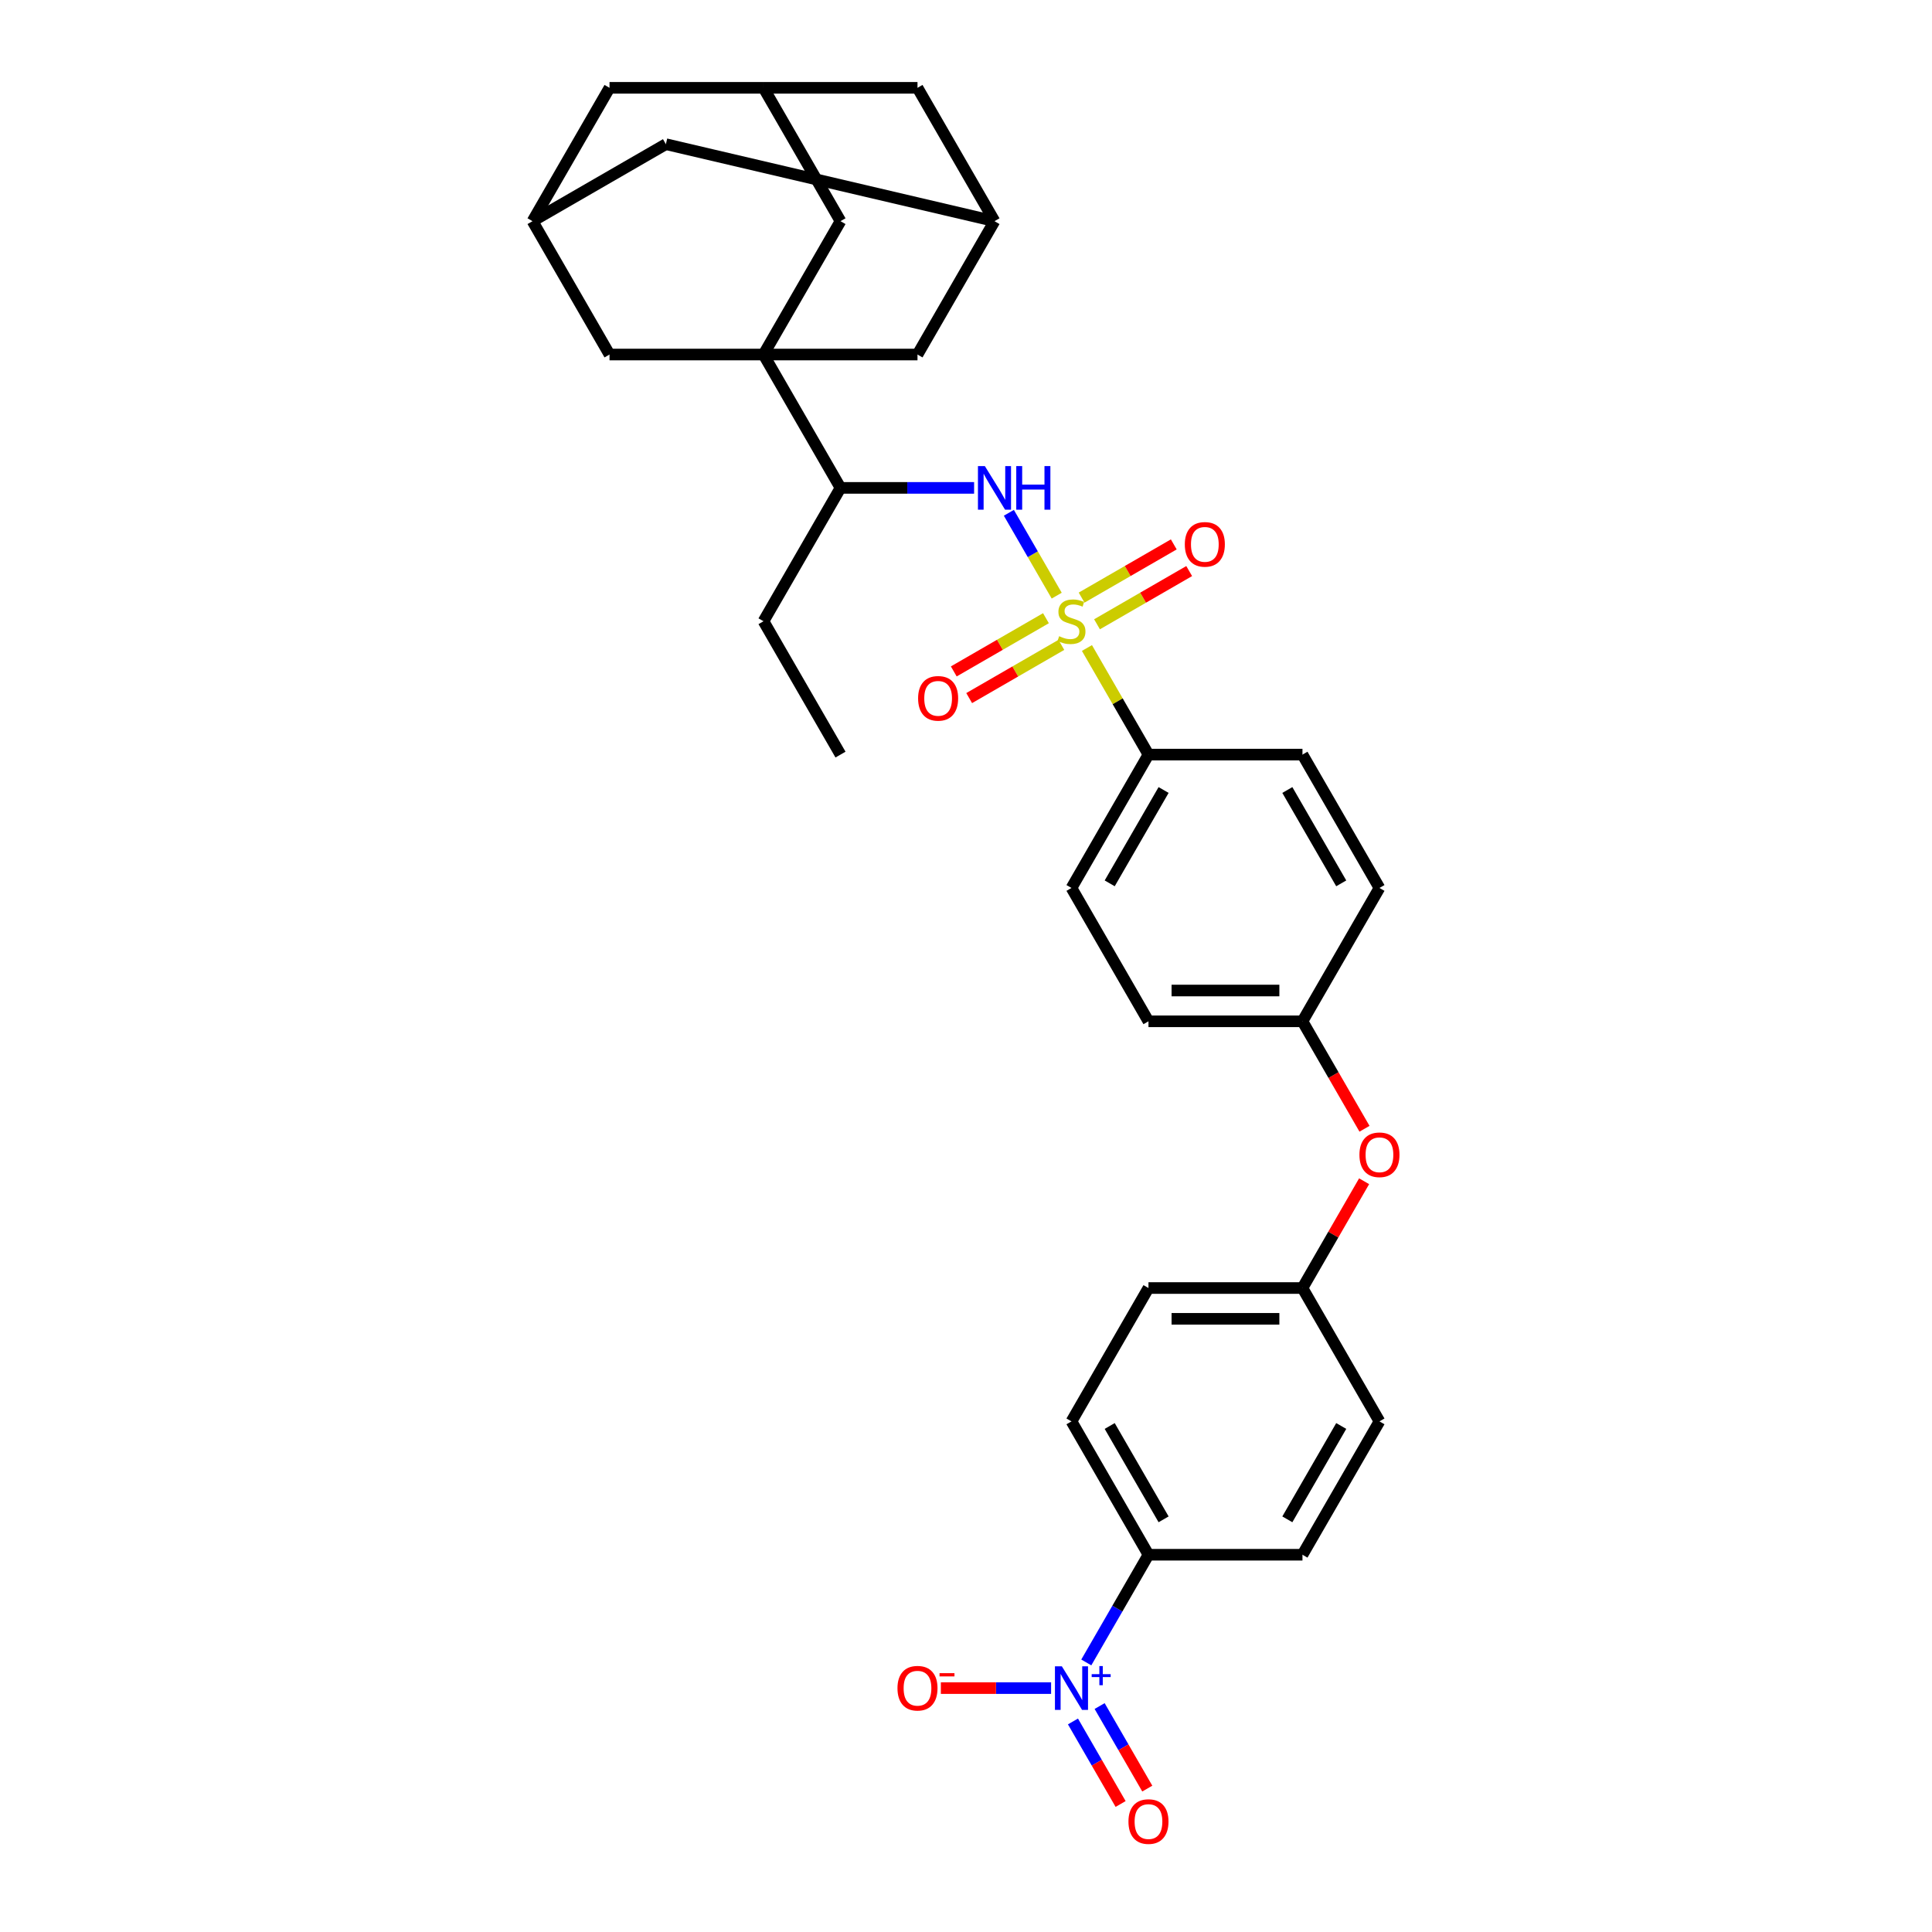 <?xml version='1.0' encoding='iso-8859-1'?>
<svg version='1.1' baseProfile='full'
              xmlns='http://www.w3.org/2000/svg'
                      xmlns:rdkit='http://www.rdkit.org/xml'
                      xmlns:xlink='http://www.w3.org/1999/xlink'
                  xml:space='preserve'
width='1000px' height='1000px' viewBox='0 0 1000 1000'>
<!-- END OF HEADER -->
<rect style='opacity:1.0;fill:#FFFFFF;stroke:none' width='1000' height='1000' x='0' y='0'> </rect>
<path class='bond-2' d='M 546.949,308.308 L 534.57,286.867' style='fill:none;fill-rule:evenodd;stroke:#CCCC00;stroke-width:6px;stroke-linecap:butt;stroke-linejoin:miter;stroke-opacity:1' />
<path class='bond-2' d='M 534.57,286.867 L 522.191,265.426' style='fill:none;fill-rule:evenodd;stroke:#0000FF;stroke-width:6px;stroke-linecap:butt;stroke-linejoin:miter;stroke-opacity:1' />
<path class='bond-3' d='M 562.595,335.408 L 578.521,362.994' style='fill:none;fill-rule:evenodd;stroke:#CCCC00;stroke-width:6px;stroke-linecap:butt;stroke-linejoin:miter;stroke-opacity:1' />
<path class='bond-3' d='M 578.521,362.994 L 594.448,390.58' style='fill:none;fill-rule:evenodd;stroke:#000000;stroke-width:6px;stroke-linecap:butt;stroke-linejoin:miter;stroke-opacity:1' />
<path class='bond-9' d='M 541.382,319.981 L 517.528,333.753' style='fill:none;fill-rule:evenodd;stroke:#CCCC00;stroke-width:6px;stroke-linecap:butt;stroke-linejoin:miter;stroke-opacity:1' />
<path class='bond-9' d='M 517.528,333.753 L 493.674,347.525' style='fill:none;fill-rule:evenodd;stroke:#FF0000;stroke-width:6px;stroke-linecap:butt;stroke-linejoin:miter;stroke-opacity:1' />
<path class='bond-9' d='M 549.352,333.786 L 525.498,347.558' style='fill:none;fill-rule:evenodd;stroke:#CCCC00;stroke-width:6px;stroke-linecap:butt;stroke-linejoin:miter;stroke-opacity:1' />
<path class='bond-9' d='M 525.498,347.558 L 501.644,361.33' style='fill:none;fill-rule:evenodd;stroke:#FF0000;stroke-width:6px;stroke-linecap:butt;stroke-linejoin:miter;stroke-opacity:1' />
<path class='bond-10' d='M 567.812,323.129 L 591.666,309.357' style='fill:none;fill-rule:evenodd;stroke:#CCCC00;stroke-width:6px;stroke-linecap:butt;stroke-linejoin:miter;stroke-opacity:1' />
<path class='bond-10' d='M 591.666,309.357 L 615.52,295.585' style='fill:none;fill-rule:evenodd;stroke:#FF0000;stroke-width:6px;stroke-linecap:butt;stroke-linejoin:miter;stroke-opacity:1' />
<path class='bond-10' d='M 559.841,309.324 L 583.695,295.552' style='fill:none;fill-rule:evenodd;stroke:#CCCC00;stroke-width:6px;stroke-linecap:butt;stroke-linejoin:miter;stroke-opacity:1' />
<path class='bond-10' d='M 583.695,295.552 L 607.549,281.78' style='fill:none;fill-rule:evenodd;stroke:#FF0000;stroke-width:6px;stroke-linecap:butt;stroke-linejoin:miter;stroke-opacity:1' />
<path class='bond-0' d='M 395.19,183.505 L 435.042,252.53' style='fill:none;fill-rule:evenodd;stroke:#000000;stroke-width:6px;stroke-linecap:butt;stroke-linejoin:miter;stroke-opacity:1' />
<path class='bond-6' d='M 395.19,183.505 L 435.042,114.48' style='fill:none;fill-rule:evenodd;stroke:#000000;stroke-width:6px;stroke-linecap:butt;stroke-linejoin:miter;stroke-opacity:1' />
<path class='bond-7' d='M 395.19,183.505 L 474.893,183.505' style='fill:none;fill-rule:evenodd;stroke:#000000;stroke-width:6px;stroke-linecap:butt;stroke-linejoin:miter;stroke-opacity:1' />
<path class='bond-8' d='M 395.19,183.505 L 315.487,183.505' style='fill:none;fill-rule:evenodd;stroke:#000000;stroke-width:6px;stroke-linecap:butt;stroke-linejoin:miter;stroke-opacity:1' />
<path class='bond-1' d='M 562.263,860.478 L 578.356,832.604' style='fill:none;fill-rule:evenodd;stroke:#0000FF;stroke-width:6px;stroke-linecap:butt;stroke-linejoin:miter;stroke-opacity:1' />
<path class='bond-1' d='M 578.356,832.604 L 594.448,804.731' style='fill:none;fill-rule:evenodd;stroke:#000000;stroke-width:6px;stroke-linecap:butt;stroke-linejoin:miter;stroke-opacity:1' />
<path class='bond-11' d='M 544.044,873.756 L 515.514,873.756' style='fill:none;fill-rule:evenodd;stroke:#0000FF;stroke-width:6px;stroke-linecap:butt;stroke-linejoin:miter;stroke-opacity:1' />
<path class='bond-11' d='M 515.514,873.756 L 486.984,873.756' style='fill:none;fill-rule:evenodd;stroke:#FF0000;stroke-width:6px;stroke-linecap:butt;stroke-linejoin:miter;stroke-opacity:1' />
<path class='bond-15' d='M 555.361,891.02 L 567.694,912.382' style='fill:none;fill-rule:evenodd;stroke:#0000FF;stroke-width:6px;stroke-linecap:butt;stroke-linejoin:miter;stroke-opacity:1' />
<path class='bond-15' d='M 567.694,912.382 L 580.027,933.744' style='fill:none;fill-rule:evenodd;stroke:#FF0000;stroke-width:6px;stroke-linecap:butt;stroke-linejoin:miter;stroke-opacity:1' />
<path class='bond-15' d='M 569.166,883.05 L 581.499,904.411' style='fill:none;fill-rule:evenodd;stroke:#0000FF;stroke-width:6px;stroke-linecap:butt;stroke-linejoin:miter;stroke-opacity:1' />
<path class='bond-15' d='M 581.499,904.411 L 593.832,925.773' style='fill:none;fill-rule:evenodd;stroke:#FF0000;stroke-width:6px;stroke-linecap:butt;stroke-linejoin:miter;stroke-opacity:1' />
<path class='bond-4' d='M 504.192,252.53 L 469.617,252.53' style='fill:none;fill-rule:evenodd;stroke:#0000FF;stroke-width:6px;stroke-linecap:butt;stroke-linejoin:miter;stroke-opacity:1' />
<path class='bond-4' d='M 469.617,252.53 L 435.042,252.53' style='fill:none;fill-rule:evenodd;stroke:#000000;stroke-width:6px;stroke-linecap:butt;stroke-linejoin:miter;stroke-opacity:1' />
<path class='bond-20' d='M 594.448,390.58 L 554.597,459.605' style='fill:none;fill-rule:evenodd;stroke:#000000;stroke-width:6px;stroke-linecap:butt;stroke-linejoin:miter;stroke-opacity:1' />
<path class='bond-20' d='M 602.276,408.904 L 574.38,457.222' style='fill:none;fill-rule:evenodd;stroke:#000000;stroke-width:6px;stroke-linecap:butt;stroke-linejoin:miter;stroke-opacity:1' />
<path class='bond-21' d='M 594.448,390.58 L 674.152,390.58' style='fill:none;fill-rule:evenodd;stroke:#000000;stroke-width:6px;stroke-linecap:butt;stroke-linejoin:miter;stroke-opacity:1' />
<path class='bond-30' d='M 435.042,252.53 L 395.19,321.555' style='fill:none;fill-rule:evenodd;stroke:#000000;stroke-width:6px;stroke-linecap:butt;stroke-linejoin:miter;stroke-opacity:1' />
<path class='bond-5' d='M 594.448,804.731 L 554.597,735.706' style='fill:none;fill-rule:evenodd;stroke:#000000;stroke-width:6px;stroke-linecap:butt;stroke-linejoin:miter;stroke-opacity:1' />
<path class='bond-5' d='M 602.276,786.407 L 574.38,738.089' style='fill:none;fill-rule:evenodd;stroke:#000000;stroke-width:6px;stroke-linecap:butt;stroke-linejoin:miter;stroke-opacity:1' />
<path class='bond-36' d='M 594.448,804.731 L 674.152,804.731' style='fill:none;fill-rule:evenodd;stroke:#000000;stroke-width:6px;stroke-linecap:butt;stroke-linejoin:miter;stroke-opacity:1' />
<path class='bond-14' d='M 435.042,114.48 L 395.19,45.455' style='fill:none;fill-rule:evenodd;stroke:#000000;stroke-width:6px;stroke-linecap:butt;stroke-linejoin:miter;stroke-opacity:1' />
<path class='bond-12' d='M 474.893,183.505 L 514.745,114.48' style='fill:none;fill-rule:evenodd;stroke:#000000;stroke-width:6px;stroke-linecap:butt;stroke-linejoin:miter;stroke-opacity:1' />
<path class='bond-13' d='M 315.487,183.505 L 275.635,114.48' style='fill:none;fill-rule:evenodd;stroke:#000000;stroke-width:6px;stroke-linecap:butt;stroke-linejoin:miter;stroke-opacity:1' />
<path class='bond-16' d='M 514.745,114.48 L 474.893,45.455' style='fill:none;fill-rule:evenodd;stroke:#000000;stroke-width:6px;stroke-linecap:butt;stroke-linejoin:miter;stroke-opacity:1' />
<path class='bond-34' d='M 514.745,114.48 L 344.66,74.628' style='fill:none;fill-rule:evenodd;stroke:#000000;stroke-width:6px;stroke-linecap:butt;stroke-linejoin:miter;stroke-opacity:1' />
<path class='bond-17' d='M 275.635,114.48 L 344.66,74.628' style='fill:none;fill-rule:evenodd;stroke:#000000;stroke-width:6px;stroke-linecap:butt;stroke-linejoin:miter;stroke-opacity:1' />
<path class='bond-18' d='M 275.635,114.48 L 315.487,45.455' style='fill:none;fill-rule:evenodd;stroke:#000000;stroke-width:6px;stroke-linecap:butt;stroke-linejoin:miter;stroke-opacity:1' />
<path class='bond-33' d='M 395.19,45.455 L 315.487,45.455' style='fill:none;fill-rule:evenodd;stroke:#000000;stroke-width:6px;stroke-linecap:butt;stroke-linejoin:miter;stroke-opacity:1' />
<path class='bond-35' d='M 395.19,45.455 L 474.893,45.455' style='fill:none;fill-rule:evenodd;stroke:#000000;stroke-width:6px;stroke-linecap:butt;stroke-linejoin:miter;stroke-opacity:1' />
<path class='bond-19' d='M 706.263,584.249 L 690.208,556.44' style='fill:none;fill-rule:evenodd;stroke:#FF0000;stroke-width:6px;stroke-linecap:butt;stroke-linejoin:miter;stroke-opacity:1' />
<path class='bond-19' d='M 690.208,556.44 L 674.152,528.63' style='fill:none;fill-rule:evenodd;stroke:#000000;stroke-width:6px;stroke-linecap:butt;stroke-linejoin:miter;stroke-opacity:1' />
<path class='bond-25' d='M 706.061,611.412 L 690.106,639.047' style='fill:none;fill-rule:evenodd;stroke:#FF0000;stroke-width:6px;stroke-linecap:butt;stroke-linejoin:miter;stroke-opacity:1' />
<path class='bond-25' d='M 690.106,639.047 L 674.152,666.681' style='fill:none;fill-rule:evenodd;stroke:#000000;stroke-width:6px;stroke-linecap:butt;stroke-linejoin:miter;stroke-opacity:1' />
<path class='bond-28' d='M 554.597,459.605 L 594.448,528.63' style='fill:none;fill-rule:evenodd;stroke:#000000;stroke-width:6px;stroke-linecap:butt;stroke-linejoin:miter;stroke-opacity:1' />
<path class='bond-26' d='M 674.152,390.58 L 714.004,459.605' style='fill:none;fill-rule:evenodd;stroke:#000000;stroke-width:6px;stroke-linecap:butt;stroke-linejoin:miter;stroke-opacity:1' />
<path class='bond-26' d='M 666.325,408.904 L 694.221,457.222' style='fill:none;fill-rule:evenodd;stroke:#000000;stroke-width:6px;stroke-linecap:butt;stroke-linejoin:miter;stroke-opacity:1' />
<path class='bond-22' d='M 674.152,804.731 L 714.004,735.706' style='fill:none;fill-rule:evenodd;stroke:#000000;stroke-width:6px;stroke-linecap:butt;stroke-linejoin:miter;stroke-opacity:1' />
<path class='bond-22' d='M 666.325,786.407 L 694.221,738.089' style='fill:none;fill-rule:evenodd;stroke:#000000;stroke-width:6px;stroke-linecap:butt;stroke-linejoin:miter;stroke-opacity:1' />
<path class='bond-23' d='M 554.597,735.706 L 594.448,666.681' style='fill:none;fill-rule:evenodd;stroke:#000000;stroke-width:6px;stroke-linecap:butt;stroke-linejoin:miter;stroke-opacity:1' />
<path class='bond-24' d='M 674.152,528.63 L 714.004,459.605' style='fill:none;fill-rule:evenodd;stroke:#000000;stroke-width:6px;stroke-linecap:butt;stroke-linejoin:miter;stroke-opacity:1' />
<path class='bond-32' d='M 674.152,528.63 L 594.448,528.63' style='fill:none;fill-rule:evenodd;stroke:#000000;stroke-width:6px;stroke-linecap:butt;stroke-linejoin:miter;stroke-opacity:1' />
<path class='bond-32' d='M 662.196,512.69 L 606.404,512.69' style='fill:none;fill-rule:evenodd;stroke:#000000;stroke-width:6px;stroke-linecap:butt;stroke-linejoin:miter;stroke-opacity:1' />
<path class='bond-27' d='M 674.152,666.681 L 714.004,735.706' style='fill:none;fill-rule:evenodd;stroke:#000000;stroke-width:6px;stroke-linecap:butt;stroke-linejoin:miter;stroke-opacity:1' />
<path class='bond-29' d='M 674.152,666.681 L 594.448,666.681' style='fill:none;fill-rule:evenodd;stroke:#000000;stroke-width:6px;stroke-linecap:butt;stroke-linejoin:miter;stroke-opacity:1' />
<path class='bond-29' d='M 662.196,682.621 L 606.404,682.621' style='fill:none;fill-rule:evenodd;stroke:#000000;stroke-width:6px;stroke-linecap:butt;stroke-linejoin:miter;stroke-opacity:1' />
<path class='bond-31' d='M 395.19,321.555 L 435.042,390.58' style='fill:none;fill-rule:evenodd;stroke:#000000;stroke-width:6px;stroke-linecap:butt;stroke-linejoin:miter;stroke-opacity:1' />
<path  class='atom-0' d='M 548.221 329.302
Q 548.476 329.398, 549.528 329.844
Q 550.58 330.291, 551.727 330.577
Q 552.907 330.833, 554.055 330.833
Q 556.191 330.833, 557.434 329.812
Q 558.678 328.76, 558.678 326.943
Q 558.678 325.7, 558.04 324.934
Q 557.434 324.169, 556.478 323.755
Q 555.521 323.34, 553.927 322.862
Q 551.919 322.256, 550.707 321.683
Q 549.528 321.109, 548.667 319.897
Q 547.838 318.686, 547.838 316.645
Q 547.838 313.808, 549.751 312.054
Q 551.696 310.301, 555.521 310.301
Q 558.136 310.301, 561.101 311.544
L 560.367 313.999
Q 557.657 312.883, 555.617 312.883
Q 553.417 312.883, 552.206 313.808
Q 550.994 314.701, 551.026 316.263
Q 551.026 317.474, 551.632 318.208
Q 552.269 318.941, 553.162 319.355
Q 554.087 319.77, 555.617 320.248
Q 557.657 320.886, 558.869 321.523
Q 560.08 322.161, 560.941 323.468
Q 561.834 324.743, 561.834 326.943
Q 561.834 330.067, 559.73 331.757
Q 557.657 333.415, 554.182 333.415
Q 552.174 333.415, 550.644 332.969
Q 549.145 332.554, 547.36 331.821
L 548.221 329.302
' fill='#CCCC00'/>
<path  class='atom-2' d='M 549.607 862.47
L 557.004 874.426
Q 557.737 875.605, 558.917 877.741
Q 560.096 879.877, 560.16 880.005
L 560.16 862.47
L 563.157 862.47
L 563.157 885.042
L 560.064 885.042
L 552.126 871.971
Q 551.201 870.44, 550.213 868.687
Q 549.257 866.934, 548.97 866.392
L 548.97 885.042
L 546.037 885.042
L 546.037 862.47
L 549.607 862.47
' fill='#0000FF'/>
<path  class='atom-2' d='M 565.051 866.539
L 569.028 866.539
L 569.028 862.352
L 570.795 862.352
L 570.795 866.539
L 574.877 866.539
L 574.877 868.054
L 570.795 868.054
L 570.795 872.262
L 569.028 872.262
L 569.028 868.054
L 565.051 868.054
L 565.051 866.539
' fill='#0000FF'/>
<path  class='atom-3' d='M 509.756 241.244
L 517.152 253.199
Q 517.885 254.379, 519.065 256.515
Q 520.245 258.651, 520.308 258.779
L 520.308 241.244
L 523.305 241.244
L 523.305 263.816
L 520.213 263.816
L 512.274 250.745
Q 511.35 249.214, 510.361 247.461
Q 509.405 245.707, 509.118 245.165
L 509.118 263.816
L 506.185 263.816
L 506.185 241.244
L 509.756 241.244
' fill='#0000FF'/>
<path  class='atom-3' d='M 526.015 241.244
L 529.076 241.244
L 529.076 250.84
L 540.617 250.84
L 540.617 241.244
L 543.677 241.244
L 543.677 263.816
L 540.617 263.816
L 540.617 253.391
L 529.076 253.391
L 529.076 263.816
L 526.015 263.816
L 526.015 241.244
' fill='#0000FF'/>
<path  class='atom-10' d='M 475.21 361.471
Q 475.21 356.051, 477.888 353.022
Q 480.566 349.993, 485.572 349.993
Q 490.577 349.993, 493.255 353.022
Q 495.933 356.051, 495.933 361.471
Q 495.933 366.954, 493.223 370.078
Q 490.513 373.171, 485.572 373.171
Q 480.598 373.171, 477.888 370.078
Q 475.21 366.986, 475.21 361.471
M 485.572 370.62
Q 489.015 370.62, 490.864 368.325
Q 492.745 365.998, 492.745 361.471
Q 492.745 357.039, 490.864 354.807
Q 489.015 352.544, 485.572 352.544
Q 482.128 352.544, 480.247 354.775
Q 478.398 357.007, 478.398 361.471
Q 478.398 366.03, 480.247 368.325
Q 482.128 370.62, 485.572 370.62
' fill='#FF0000'/>
<path  class='atom-11' d='M 613.26 281.767
Q 613.26 276.347, 615.939 273.319
Q 618.617 270.29, 623.622 270.29
Q 628.627 270.29, 631.305 273.319
Q 633.983 276.347, 633.983 281.767
Q 633.983 287.251, 631.273 290.375
Q 628.564 293.468, 623.622 293.468
Q 618.648 293.468, 615.939 290.375
Q 613.26 287.283, 613.26 281.767
M 623.622 290.917
Q 627.065 290.917, 628.914 288.622
Q 630.795 286.294, 630.795 281.767
Q 630.795 277.336, 628.914 275.104
Q 627.065 272.84, 623.622 272.84
Q 620.179 272.84, 618.298 275.072
Q 616.449 277.304, 616.449 281.767
Q 616.449 286.326, 618.298 288.622
Q 620.179 290.917, 623.622 290.917
' fill='#FF0000'/>
<path  class='atom-12' d='M 464.532 873.82
Q 464.532 868.4, 467.21 865.371
Q 469.888 862.343, 474.893 862.343
Q 479.899 862.343, 482.577 865.371
Q 485.255 868.4, 485.255 873.82
Q 485.255 879.303, 482.545 882.428
Q 479.835 885.52, 474.893 885.52
Q 469.92 885.52, 467.21 882.428
Q 464.532 879.335, 464.532 873.82
M 474.893 882.97
Q 478.337 882.97, 480.186 880.674
Q 482.067 878.347, 482.067 873.82
Q 482.067 869.388, 480.186 867.157
Q 478.337 864.893, 474.893 864.893
Q 471.45 864.893, 469.569 867.125
Q 467.72 869.356, 467.72 873.82
Q 467.72 878.379, 469.569 880.674
Q 471.45 882.97, 474.893 882.97
' fill='#FF0000'/>
<path  class='atom-12' d='M 486.307 866.027
L 494.029 866.027
L 494.029 867.71
L 486.307 867.71
L 486.307 866.027
' fill='#FF0000'/>
<path  class='atom-16' d='M 584.087 942.845
Q 584.087 937.425, 586.765 934.396
Q 589.443 931.368, 594.448 931.368
Q 599.454 931.368, 602.132 934.396
Q 604.81 937.425, 604.81 942.845
Q 604.81 948.329, 602.1 951.453
Q 599.39 954.545, 594.448 954.545
Q 589.475 954.545, 586.765 951.453
Q 584.087 948.36, 584.087 942.845
M 594.448 951.995
Q 597.892 951.995, 599.741 949.699
Q 601.622 947.372, 601.622 942.845
Q 601.622 938.413, 599.741 936.182
Q 597.892 933.918, 594.448 933.918
Q 591.005 933.918, 589.124 936.15
Q 587.275 938.382, 587.275 942.845
Q 587.275 947.404, 589.124 949.699
Q 591.005 951.995, 594.448 951.995
' fill='#FF0000'/>
<path  class='atom-20' d='M 703.642 597.719
Q 703.642 592.3, 706.32 589.271
Q 708.998 586.242, 714.004 586.242
Q 719.009 586.242, 721.687 589.271
Q 724.365 592.3, 724.365 597.719
Q 724.365 603.203, 721.655 606.327
Q 718.945 609.42, 714.004 609.42
Q 709.03 609.42, 706.32 606.327
Q 703.642 603.235, 703.642 597.719
M 714.004 606.869
Q 717.447 606.869, 719.296 604.574
Q 721.177 602.247, 721.177 597.719
Q 721.177 593.288, 719.296 591.056
Q 717.447 588.793, 714.004 588.793
Q 710.56 588.793, 708.679 591.024
Q 706.83 593.256, 706.83 597.719
Q 706.83 602.278, 708.679 604.574
Q 710.56 606.869, 714.004 606.869
' fill='#FF0000'/>
</svg>
